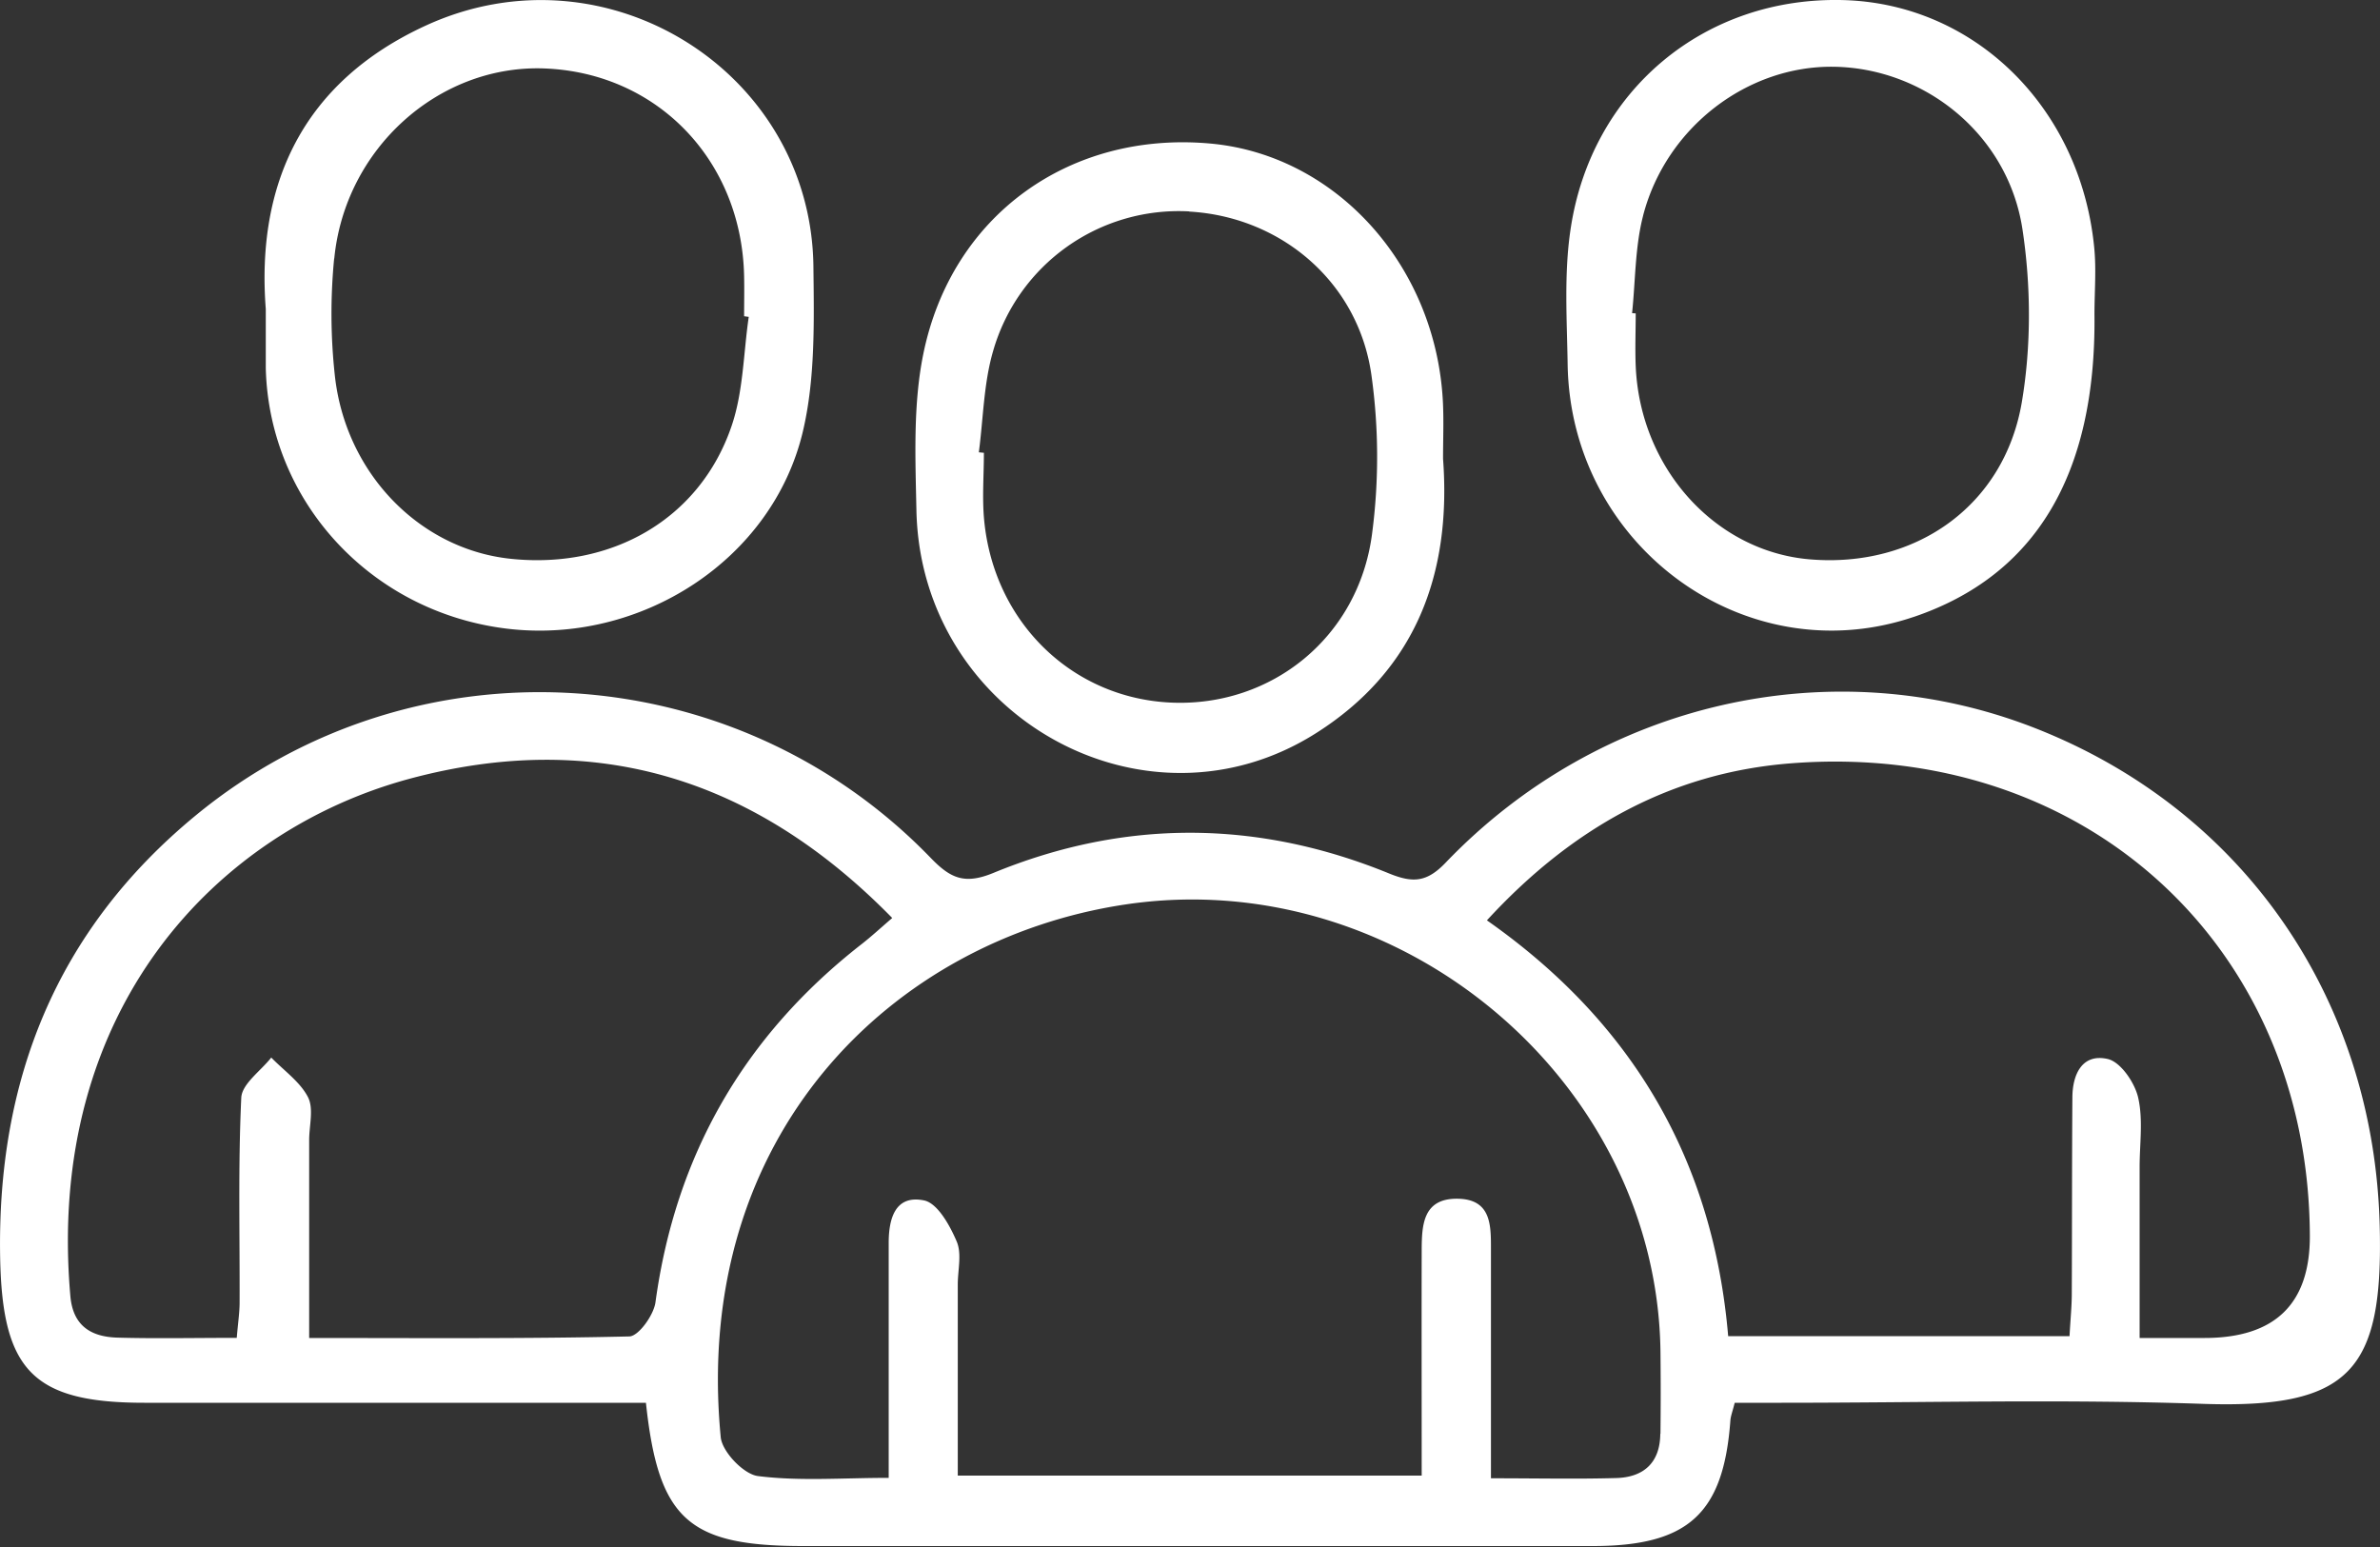<svg xmlns="http://www.w3.org/2000/svg" width="40" height="26" fill="none"><rect width="100%" height="100%" fill="#333333" stroke="none"/><path fill="#fff" d="M24.297 14.498c2.6-2.713 6.498-3.591 9.895-2.265 3.542 1.385 5.708 4.585 5.803 8.371v.002c.061 2.422-.486 3.073-2.976 2.988-2.356-.081-4.718-.018-7.077-.018h-.787c-.04.157-.068.226-.073.298-.115 1.564-.706 2.11-2.315 2.11H13.504c-1.93 0-2.438-.44-2.648-2.408H2.425c-1.871 0-2.383-.548-2.422-2.417-.061-2.988.935-5.519 3.286-7.454 3.664-3.017 9.042-2.703 12.345.705.332.345.567.464 1.059.262 2.21-.91 4.445-.896 6.658.01.4.162.632.144.946-.184Zm3.61 8.21c-.064-4.577-4.422-8.201-9.012-7.504-3.89.591-7.271 3.863-6.782 8.95.023.244.385.624.627.654.699.088 1.418.03 2.196.03V20.89c0-.404.106-.814.594-.715.226.045.434.42.548.688.09.208.019.482.019.726V24.8h7.797c0-1.29-.003-2.532 0-3.773.001-.431.014-.896.618-.88.559.015.546.46.546.863v3.835c.777 0 1.443.015 2.108-.004.467-.014.734-.266.738-.742h.003a61.48 61.48 0 0 0 0-1.391Zm-12.912-7.28c-2.296-2.344-4.982-3.18-8.11-2.34-3.245.875-6.127 3.883-5.702 8.7.045.498.35.68.79.693.642.018 1.285.004 2.006.004.022-.262.048-.43.048-.595.004-1.148-.026-2.296.028-3.442.012-.232.328-.45.504-.674.212.219.484.407.617.665.1.195.02.48.02.723v3.325c1.87 0 3.626.015 5.382-.026.155-.005.408-.358.438-.572.337-2.468 1.482-4.473 3.462-6.019.167-.13.322-.274.517-.441Zm23.826 5.34c-.021-4.872-3.785-8.323-8.721-7.939-2.037.158-3.7 1.105-5.11 2.639 2.477 1.737 3.805 4.065 4.055 6.988h5.737c.015-.285.038-.5.038-.716.005-1.099.002-2.198.01-3.297.002-.386.164-.742.593-.645.216.048.454.396.512.647.086.373.025.778.025 1.168v2.874h1.089c1.186 0 1.776-.573 1.772-1.72ZM15.517 5.953c.476-2.342 2.47-3.756 4.83-3.54 2.124.195 3.804 2.074 3.905 4.374.013.301.001.602.001.925.144 1.938-.462 3.552-2.138 4.612-2.873 1.817-6.644-.29-6.713-3.75-.018-.874-.057-1.775.115-2.621Zm4.47-2.4A3.245 3.245 0 0 0 16.691 5.9c-.159.543-.165 1.134-.24 1.702l.085.008c0 .375-.031.755.004 1.127.163 1.729 1.49 3.007 3.161 3.072 1.673.065 3.125-1.097 3.357-2.823a9.891 9.891 0 0 0-.01-2.69c-.223-1.56-1.522-2.653-3.06-2.74ZM7.16.428c3.027-1.388 6.479.777 6.511 4.06.01.92.032 1.872-.176 2.758-.51 2.166-2.73 3.59-4.973 3.32-2.278-.275-3.997-2.127-4.055-4.375v-.996C4.304 3.098 5.086 1.379 7.16.428ZM30.997.002c2.198.068 3.967 1.808 4.199 4.15.038.373.005.752.005 1.13.031 2.699-.996 4.397-3.042 5.088h-.002c-2.82.952-5.76-1.191-5.81-4.244-.012-.753-.062-1.52.047-2.259.343-2.354 2.266-3.936 4.603-3.865Zm-.174 1.12c-1.452-.023-2.822 1.016-3.208 2.502v.002c-.136.525-.128 1.089-.185 1.637l.061.004c0 .302-.013.605.001.906.081 1.708 1.343 3.097 2.928 3.228 1.764.147 3.262-.89 3.56-2.641.16-.946.155-1.962.01-2.912-.243-1.587-1.639-2.703-3.167-2.726ZM9.138 1.15c-1.764-.06-3.339 1.344-3.52 3.195h-.002a9.584 9.584 0 0 0 .01 1.952C5.8 7.946 7.045 9.224 8.57 9.39c1.706.184 3.19-.664 3.724-2.226.199-.579.2-1.224.29-1.839l-.078-.01c0-.225.005-.451 0-.676-.041-1.949-1.466-3.424-3.37-3.489Z"/></svg>